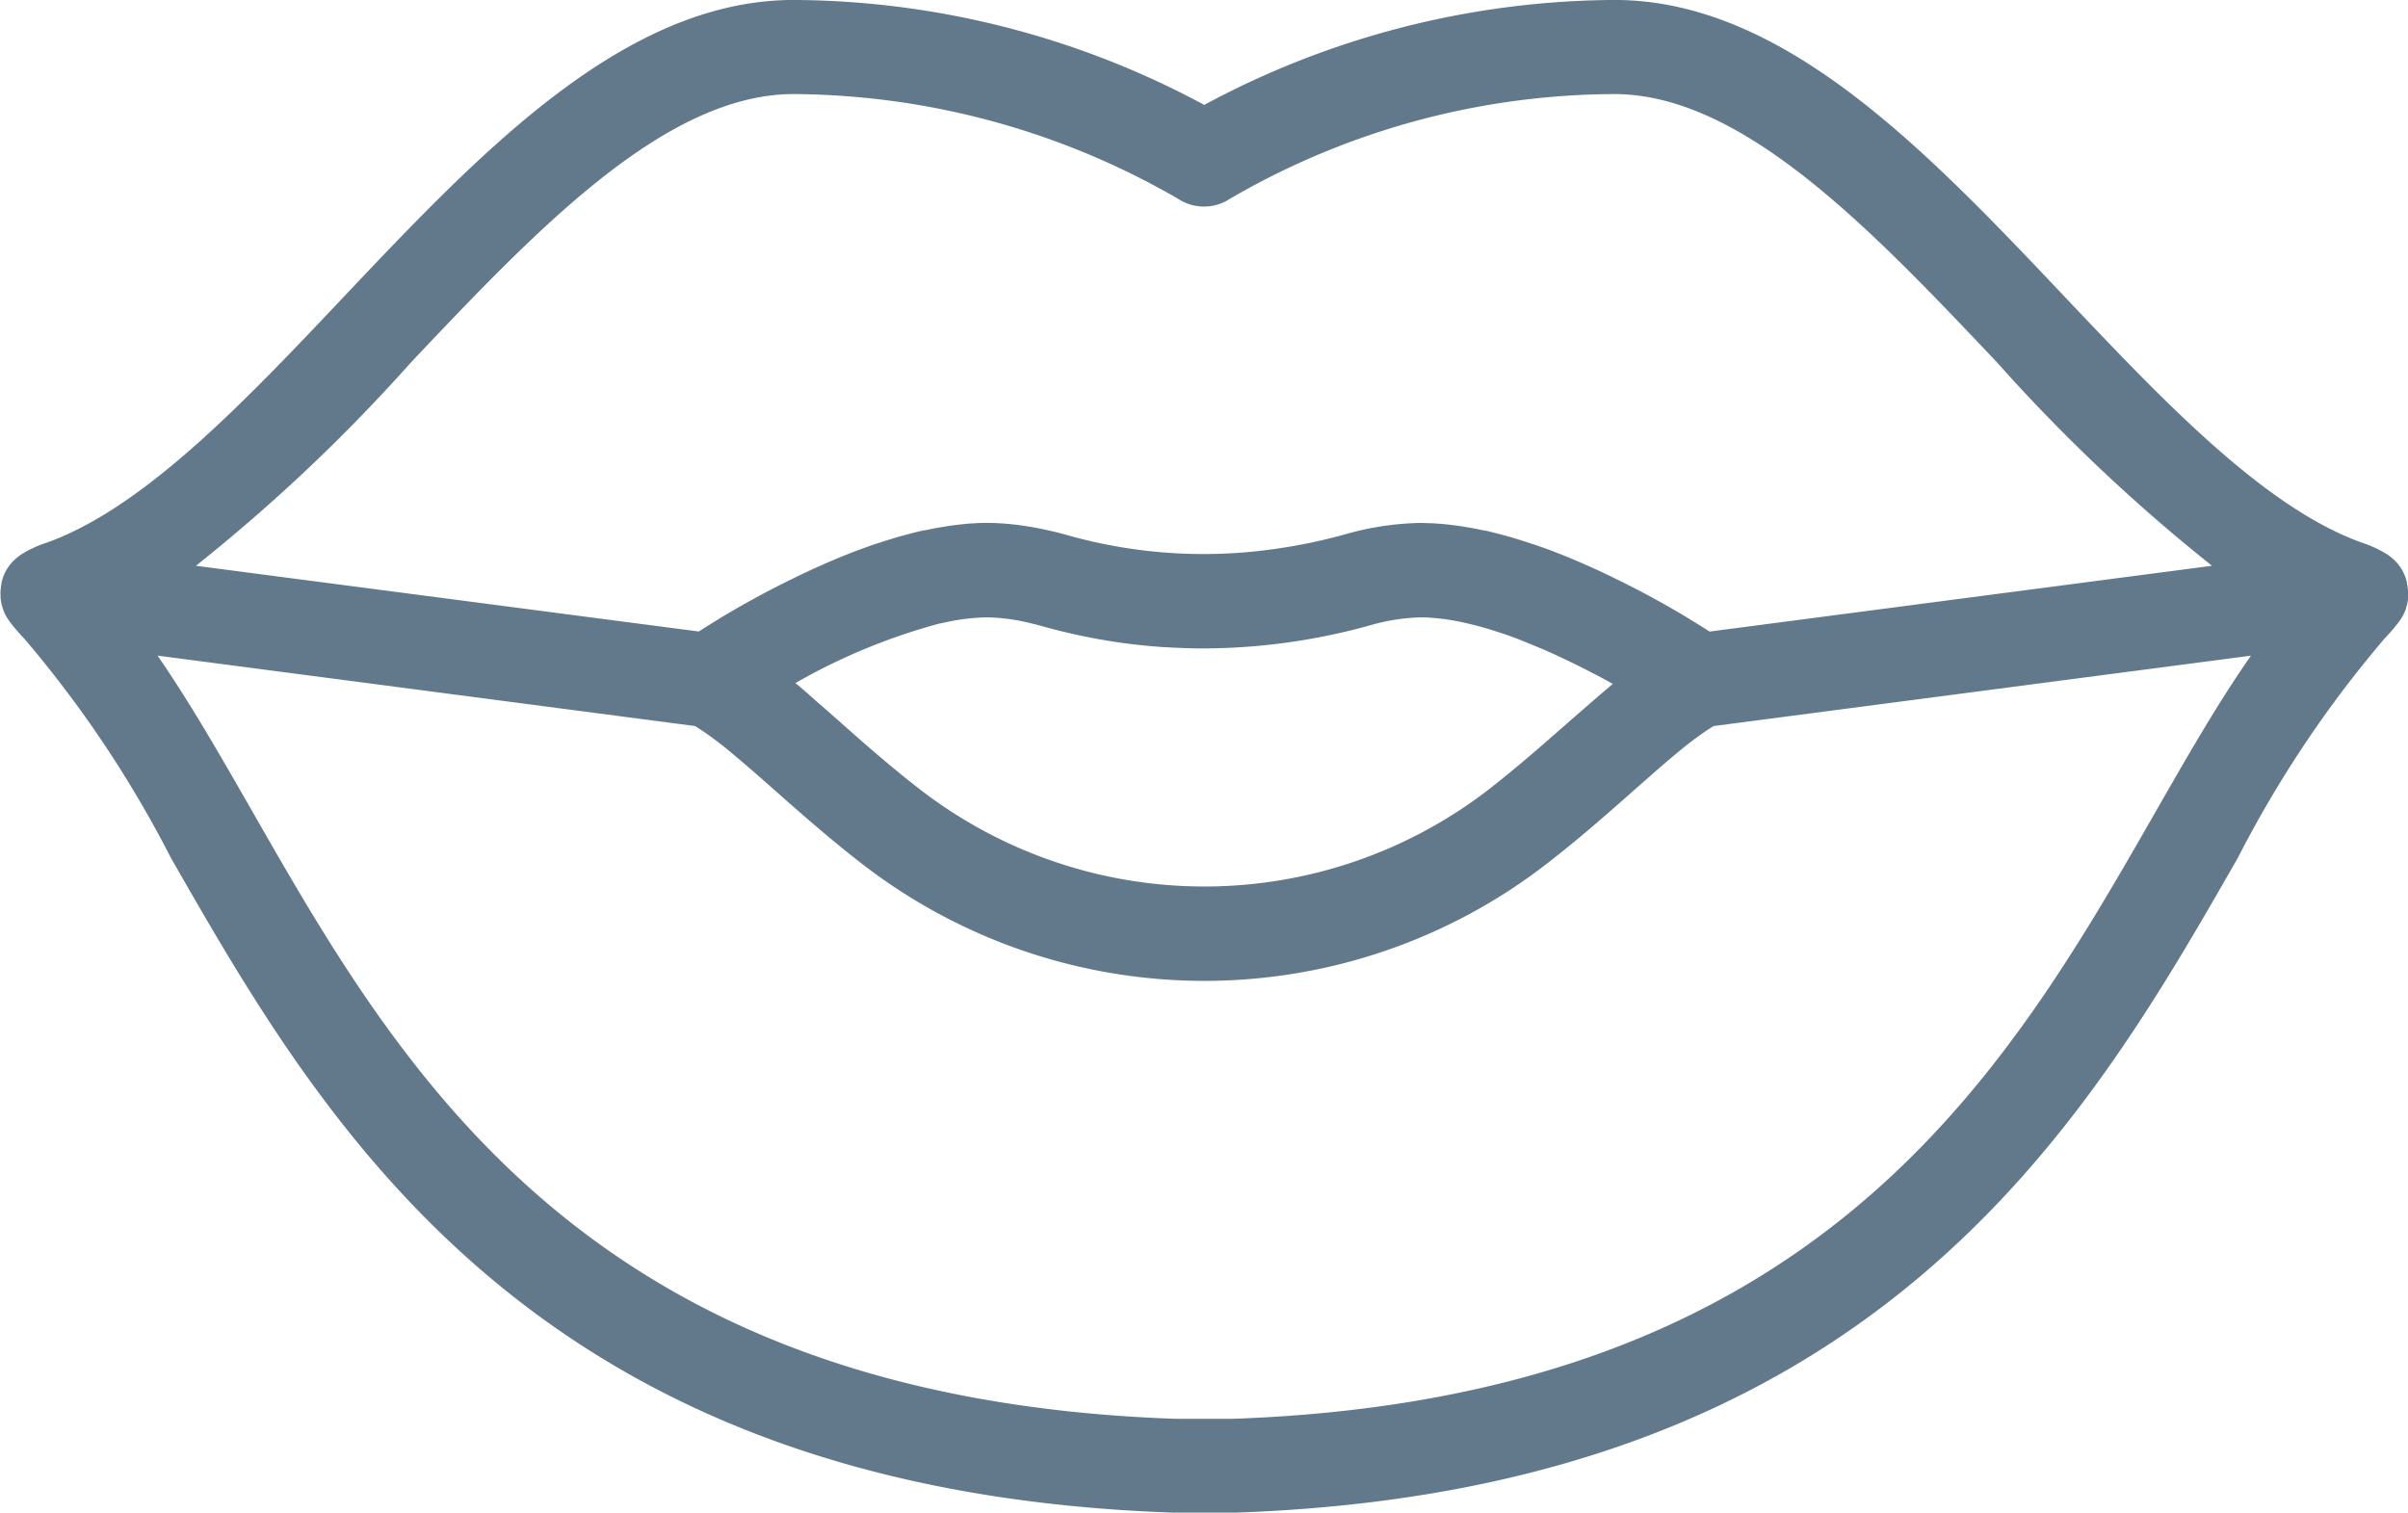 <svg xmlns="http://www.w3.org/2000/svg" width="58.152" height="36.539" viewBox="0 0 58.152 36.539"><g transform="translate(0 0)"><path d="M58.151,109.414c0-.02,0-.039-.006-.059s0-.039-.006-.059-.008-.038-.012-.057l0-.021a1.071,1.071,0,0,0-.377-.607l-.034-.027-.031-.023-.036-.025a2.793,2.793,0,0,0-.623-.288h0c-2.347-.845-4.789-3.425-7.151-5.92-3.342-3.531-6.8-7.183-10.885-7.183a21.1,21.1,0,0,0-9.908,2.535,21.1,21.1,0,0,0-9.908-2.535c-4.087,0-7.543,3.651-10.885,7.183-2.362,2.5-4.8,5.075-7.151,5.921a2.8,2.8,0,0,0-.622.287l-.038.026-.029.022-.035.028a1.072,1.072,0,0,0-.377.606l0,.021c0,.019-.009.037-.012.057s0,.039-.006.059,0,.039-.006.059,0,.067,0,.1,0,.039,0,.059.008.066.013.1.006.039.01.058c.008.035.018.068.029.1.005.017.009.034.015.05a1.157,1.157,0,0,0,.065.143c.006.011.014.021.02.032a1.144,1.144,0,0,0,.067.1l.007.011a4.634,4.634,0,0,0,.353.41,27.44,27.44,0,0,1,3.535,5.288c3.693,6.45,8.751,15.284,24.215,15.815h1.486c15.464-.531,20.522-9.365,24.215-15.815a27.441,27.441,0,0,1,3.535-5.288,4.615,4.615,0,0,0,.353-.41l.007-.011a1.143,1.143,0,0,0,.067-.1c.006-.011.014-.021.02-.032a1.142,1.142,0,0,0,.065-.143c.006-.016.01-.033.015-.05.011-.034.022-.067.029-.1,0-.019.007-.039.01-.058s.011-.066.013-.1,0-.039,0-.059S58.153,109.448,58.151,109.414ZM9.933,103.89c3.012-3.182,6.126-6.472,9.235-6.472a18.735,18.735,0,0,1,9.285,2.531,1.136,1.136,0,0,0,1.246,0,18.574,18.574,0,0,1,9.285-2.531c3.109,0,6.223,3.29,9.235,6.472a41.839,41.839,0,0,0,5.2,4.921L41.286,110.4l-.069-.044-.033-.021-.134-.084-.034-.021-.113-.07-.059-.036-.1-.063-.065-.039-.113-.067-.069-.04-.133-.077-.06-.035-.2-.113-.05-.027-.163-.09-.08-.043-.146-.078-.088-.046-.149-.077-.09-.046-.169-.085-.075-.037-.25-.122-.047-.022-.211-.1-.091-.041-.175-.078-.1-.045-.173-.074-.1-.043-.192-.078-.085-.034q-.139-.054-.279-.107l-.04-.014-.243-.087-.1-.032-.191-.063-.108-.034-.184-.056-.107-.031-.2-.054-.091-.024c-.1-.024-.192-.047-.288-.068l-.021,0q-.133-.029-.266-.054l-.093-.016-.194-.032-.106-.015-.183-.022-.106-.011c-.064-.006-.128-.011-.192-.015l-.091-.006c-.093,0-.186-.007-.277-.007a7.059,7.059,0,0,0-1.85.282,13.109,13.109,0,0,1-1.679.347,12.084,12.084,0,0,1-4.948-.318,8.6,8.6,0,0,0-1.291-.267l-.074-.008q-.132-.014-.259-.023c-.122-.008-.242-.014-.358-.014-.092,0-.184,0-.277.007l-.091.006c-.064,0-.127.009-.192.015l-.106.011-.183.022-.106.015-.194.032-.093.016q-.133.025-.266.054l-.021,0c-.1.021-.192.044-.288.068l-.091.024-.2.054-.107.031-.184.056-.108.034-.191.063-.1.032-.243.087-.04.014q-.141.052-.279.107l-.085.034-.192.078-.1.043-.173.074-.1.045-.175.078-.091.041-.211.1-.047.022-.25.122-.075.037-.169.085-.09.046-.149.077-.088.046-.146.078-.08.043-.163.09-.05.027-.2.113-.06.035-.133.077-.069.04-.113.067-.065.039-.1.063-.059.036-.113.07-.034.021-.134.084-.033.021-.069.044L4.731,108.811A41.857,41.857,0,0,0,9.933,103.89Zm29.023,7.767,0,0-.216.183-.042.036q-.226.194-.461.4l-.04.035-.231.2c-.6.526-1.271,1.123-2,1.691a11.23,11.23,0,0,1-13.762,0c-.733-.568-1.408-1.165-2-1.692l-.011-.009-.216-.19-.047-.042q-.232-.2-.455-.4l-.049-.042-.2-.171-.016-.013A14.651,14.651,0,0,1,22.71,110.2l.016,0c.1-.022.191-.042.285-.06h0c.092-.017.183-.031.273-.043l.045-.005c.071-.009.14-.016.209-.021l.066-.005c.082-.005.164-.009.243-.009a4.74,4.74,0,0,1,1.113.159c.082.02.166.042.252.066h0c.215.061.432.114.65.164a14,14,0,0,0,1.751.289l.069.006c.14.013.281.026.421.035.06,0,.121.006.182.009.268.014.536.023.805.022a15.123,15.123,0,0,0,3.969-.55,4.833,4.833,0,0,1,1.246-.2c.079,0,.16,0,.241.009l.07.005q.1.008.2.02l.061.007q.126.017.255.041l.053.01q.106.02.214.045l.077.018q.116.028.234.059l.035.009c.09.025.18.051.271.079l.072.023.214.07.072.024q.137.048.274.1l.031.012.246.1.077.031.223.093.053.022.268.119.062.029.21.1.072.034q.262.126.512.255l.067.035.192.1.057.031.231.126Zm13.107,3.084c-3.617,6.318-8.118,14.179-22.3,14.673H28.392c-14.185-.493-18.685-8.355-22.3-14.673-.763-1.332-1.5-2.62-2.287-3.76l12.975,1.7.018.01q.083.05.171.109l.032.022c.06.041.122.085.185.132l.024.018q.1.071.2.15l.014.011c.068.054.139.111.21.17l.034.028.21.177.045.038.213.183.055.048.214.187.085.075.138.122.067.059c.544.48,1.151,1.017,1.824,1.555q.144.115.293.23a13.5,13.5,0,0,0,16.545,0q.148-.115.293-.23c.673-.537,1.28-1.074,1.824-1.555l.063-.056.149-.131.075-.066.22-.193.049-.043.217-.187.042-.036.212-.178.033-.027c.072-.059.143-.117.211-.171l.012-.009q.1-.08.2-.151l.023-.017c.063-.047.125-.09.185-.132l.032-.022q.088-.059.171-.109l.017-.01,12.975-1.7C53.563,112.121,52.826,113.409,52.063,114.741Z" transform="translate(0 -95.146)" fill="#61798a"/></g></svg>